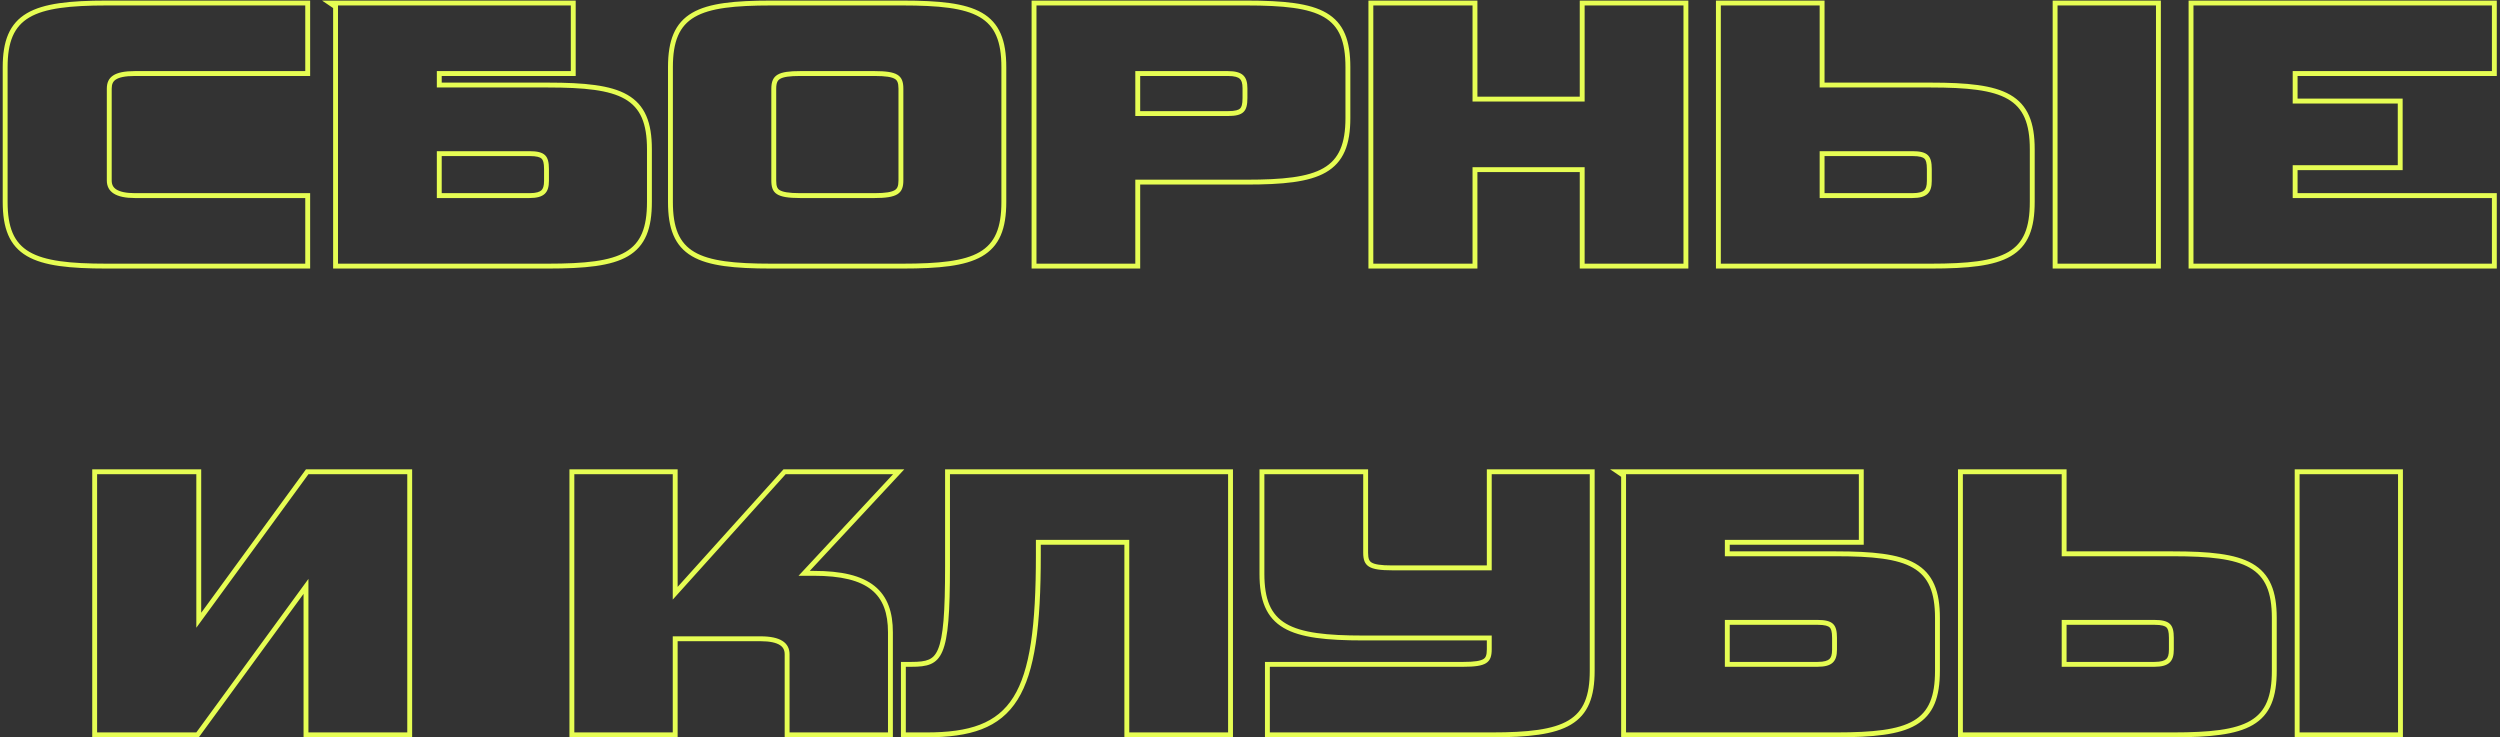 <?xml version="1.0" encoding="UTF-8"?> <svg xmlns="http://www.w3.org/2000/svg" width="512" height="151" viewBox="0 0 512 151" fill="none"><rect x="0" y="0" width="512" height="151" fill="#333333" stroke="none"/> <path fill-rule="evenodd" clip-rule="evenodd" d="M63.517 54.999H21.877C18.06 54.999 14.835 54.859 12.149 54.477C9.466 54.095 7.259 53.464 5.512 52.442C3.741 51.406 2.479 49.988 1.676 48.116C0.884 46.27 0.557 44.029 0.557 41.359V13.759C0.557 11.108 0.884 8.877 1.676 7.035C2.479 5.168 3.74 3.748 5.51 2.707C8.956 0.681 14.305 0.119 21.877 0.119H63.517V15.559H27.637C25.567 15.559 24.375 15.861 23.718 16.294C23.159 16.662 22.877 17.2 22.877 18.159V36.959C22.877 37.839 23.2 38.407 23.847 38.811C24.573 39.264 25.789 39.559 27.637 39.559H63.517V54.999ZM65.953 0.119H117.903V15.559H90.463V16.919H112.183C115.958 16.919 119.162 17.049 121.839 17.419C124.513 17.787 126.725 18.402 128.481 19.412C130.263 20.437 131.542 21.849 132.36 23.731C133.166 25.585 133.503 27.848 133.503 30.559V41.359C133.503 44.045 133.187 46.295 132.41 48.143C131.62 50.02 130.373 51.439 128.608 52.472C126.869 53.49 124.665 54.113 121.976 54.488C119.283 54.864 116.039 54.999 112.183 54.999H68.223V1.651L65.953 0.119ZM69.223 53.999H112.183C127.543 53.999 132.503 51.839 132.503 41.359V30.559C132.503 19.999 127.223 17.919 112.183 17.919H89.463V14.559H116.903V1.119H69.223V53.999ZM111.423 37.039V34.639C111.423 33.31 111.21 32.771 110.928 32.498C110.631 32.212 109.993 31.959 108.423 31.959H90.463V39.559H108.423C109.864 39.559 110.542 39.285 110.88 38.969C111.197 38.672 111.423 38.139 111.423 37.039ZM89.463 40.559V30.959H108.423C111.623 30.959 112.423 31.919 112.423 34.639V37.039C112.423 39.439 111.463 40.559 108.423 40.559H89.463ZM184.767 54.999H157.967C154.171 54.999 150.966 54.864 148.299 54.488C145.635 54.113 143.444 53.489 141.711 52.471C139.952 51.438 138.703 50.021 137.91 48.145C137.128 46.297 136.807 44.047 136.807 41.359V13.759C136.807 11.049 137.139 8.788 137.934 6.935C138.742 5.054 140.007 3.641 141.775 2.614C143.517 1.603 145.713 0.988 148.368 0.619C151.028 0.249 154.211 0.119 157.967 0.119H184.767C188.563 0.119 191.776 0.249 194.457 0.618C197.134 0.987 199.345 1.602 201.097 2.613C202.875 3.639 204.146 5.052 204.957 6.933C205.755 8.787 206.087 11.049 206.087 13.759V41.359C206.087 44.069 205.755 46.331 204.957 48.185C204.146 50.066 202.875 51.48 201.097 52.505C199.345 53.516 197.134 54.131 194.457 54.5C191.776 54.869 188.563 54.999 184.767 54.999ZM184.007 36.959V18.159C184.007 16.902 183.728 16.445 183.266 16.162C182.635 15.777 181.428 15.559 179.087 15.559H163.887C161.669 15.559 160.448 15.756 159.779 16.144C159.489 16.313 159.309 16.516 159.186 16.79C159.054 17.087 158.967 17.517 158.967 18.159V36.959C158.967 38.172 159.207 38.625 159.645 38.913C160.238 39.301 161.434 39.559 163.887 39.559H179.087C181.417 39.559 182.627 39.323 183.259 38.93C183.733 38.635 184.007 38.166 184.007 36.959ZM233.51 54.999H211.27V0.119H255.23C259.086 0.119 262.33 0.254 265.023 0.63C267.712 1.005 269.916 1.628 271.655 2.646C273.42 3.68 274.667 5.098 275.456 6.975C276.234 8.824 276.55 11.073 276.55 13.759V24.159C276.55 26.871 276.213 29.133 275.407 30.988C274.589 32.869 273.31 34.281 271.528 35.306C269.772 36.316 267.56 36.931 264.886 37.3C262.209 37.669 259.005 37.799 255.23 37.799H233.51V54.999ZM232.51 36.799H255.23C270.27 36.799 275.55 34.719 275.55 24.159V13.759C275.55 3.279 270.59 1.119 255.23 1.119H212.27V53.999H232.51V36.799ZM254.47 20.079V18.079C254.47 16.98 254.244 16.447 253.926 16.149C253.589 15.833 252.91 15.559 251.47 15.559H233.51V22.759H251.47C253.04 22.759 253.678 22.506 253.975 22.22C254.257 21.948 254.47 21.408 254.47 20.079ZM232.51 23.759V14.559H251.47C254.51 14.559 255.47 15.679 255.47 18.079V20.079C255.47 22.799 254.67 23.759 251.47 23.759H232.51ZM345.774 54.999H323.534V35.239H302.574V54.999H280.254V0.119H302.574V19.799H323.534V0.119H345.774V54.999ZM324.534 20.799H301.574V1.119H281.254V53.999H301.574V34.239H324.534V53.999H344.774V1.119H324.534V20.799ZM351.426 0.119H373.666V16.919H395.386C399.162 16.919 402.365 17.049 405.043 17.419C407.716 17.787 409.928 18.402 411.684 19.412C413.466 20.437 414.746 21.849 415.563 23.731C416.369 25.585 416.706 27.848 416.706 30.559V41.359C416.706 44.045 416.39 46.295 415.613 48.143C414.823 50.02 413.576 51.439 411.811 52.472C410.072 53.49 407.868 54.113 405.179 54.488C402.486 54.864 399.242 54.999 395.386 54.999H351.426V0.119ZM372.666 17.919V1.119H352.426V53.999H395.386C410.746 53.999 415.706 51.839 415.706 41.359V30.559C415.706 19.999 410.426 17.919 395.386 17.919H372.666ZM442.546 54.999H420.386V0.119H442.546V54.999ZM394.626 37.039V34.639C394.626 33.31 394.413 32.771 394.131 32.498C393.835 32.212 393.196 31.959 391.626 31.959H373.666V39.559H391.626C393.067 39.559 393.745 39.285 394.083 38.969C394.4 38.672 394.626 38.139 394.626 37.039ZM372.666 40.559V30.959H391.626C394.826 30.959 395.626 31.919 395.626 34.639V37.039C395.626 39.439 394.666 40.559 391.626 40.559H372.666ZM511.343 54.999H448.223V0.119H511.343V15.559H470.543V20.199H492.063V34.839H470.543V39.559H511.343V54.999ZM469.543 40.559V33.839H491.063V21.199H469.543V14.559H510.343V1.119H449.223V53.999H510.343V40.559H469.543ZM84.407 150.999H62.167V121.624L40.715 150.999H18.887V96.119H41.207V125.494L62.659 96.119H84.407V150.999ZM40.207 128.559V97.119H19.887V149.999H40.207L63.167 118.559V149.999H83.407V97.119H63.167L40.207 128.559ZM182.861 150.999H160.701V133.999C160.701 133.117 160.377 132.528 159.707 132.104C158.961 131.633 157.706 131.319 155.781 131.319H138.781V150.999H116.621V96.119H138.781V120.194L160.456 96.119H185.198L165.838 116.919H166.661C172.33 116.919 176.415 117.862 179.086 119.998C181.814 122.181 182.861 125.435 182.861 129.519V150.999ZM163.541 117.919L182.901 97.119H160.901L137.781 122.799V97.119H117.621V149.999H137.781V130.319H155.781C159.781 130.319 161.701 131.599 161.701 133.999V149.999H181.861V129.519C181.861 121.679 177.861 117.919 166.661 117.919H163.541ZM193.553 96.119H252.513V150.999H230.273V111.559H213.153V113.679C213.153 120.979 212.853 126.947 212.117 131.789C211.381 136.628 210.202 140.407 208.401 143.289C204.721 149.177 198.663 150.999 189.753 150.999H184.513V135.559H186.633C188.245 135.559 189.366 135.448 190.207 135.084C190.978 134.75 191.599 134.166 192.101 132.971C192.624 131.73 192.996 129.877 193.23 127.093C193.463 124.324 193.553 120.713 193.553 115.999V96.119ZM212.153 110.559H231.273V149.999H251.513V97.119H194.553V115.999C194.553 134.879 193.113 136.559 186.633 136.559H185.513V149.999H189.753C207.353 149.999 212.153 142.799 212.153 113.679V110.559ZM257.944 96.119H280.184V113.199C280.184 114.474 280.453 114.923 280.899 115.198C281.185 115.375 281.631 115.534 282.339 115.642C283.042 115.75 283.945 115.799 285.104 115.799H304.504V96.119H326.584V137.359C326.584 142.672 325.298 146.275 321.715 148.408C319.988 149.437 317.799 150.077 315.13 150.465C312.457 150.854 309.242 150.999 305.424 150.999H259.064V135.559H299.664C300.823 135.559 301.72 135.51 302.415 135.402C303.114 135.294 303.546 135.136 303.819 134.964C304.243 134.696 304.504 134.254 304.504 132.959V131.159H279.264C275.446 131.159 272.222 131.019 269.535 130.637C266.853 130.255 264.645 129.624 262.899 128.602C261.127 127.566 259.865 126.148 259.062 124.276C258.27 122.43 257.944 120.189 257.944 117.519V96.119ZM279.264 130.159C264.064 130.159 258.944 127.919 258.944 117.519V97.119H279.184V113.199C279.184 115.999 280.384 116.799 285.104 116.799H305.504V97.119H325.584V137.359C325.584 147.679 320.624 149.999 305.424 149.999H260.064V136.559H299.664C304.384 136.559 305.504 135.759 305.504 132.959V130.159H279.264ZM329.742 96.119H381.692V111.559H354.252V112.919H375.972C379.748 112.919 382.951 113.049 385.628 113.419C388.302 113.787 390.514 114.402 392.27 115.412C394.052 116.437 395.331 117.849 396.149 119.731C396.955 121.585 397.292 123.848 397.292 126.559V137.359C397.292 140.045 396.976 142.295 396.199 144.143C395.409 146.02 394.162 147.439 392.397 148.472C390.658 149.49 388.454 150.113 385.765 150.488C383.072 150.864 379.828 150.999 375.972 150.999H332.012V97.651L329.742 96.119ZM333.012 149.999H375.972C391.332 149.999 396.292 147.839 396.292 137.359V126.559C396.292 115.999 391.012 113.919 375.972 113.919H353.252V110.559H380.692V97.119H333.012V149.999ZM375.212 133.039V130.639C375.212 129.31 374.999 128.771 374.717 128.498C374.421 128.212 373.782 127.959 372.212 127.959H354.252V135.559H372.212C373.653 135.559 374.331 135.285 374.669 134.969C374.986 134.672 375.212 134.139 375.212 133.039ZM353.252 136.559V126.959H372.212C375.412 126.959 376.212 127.919 376.212 130.639V133.039C376.212 135.439 375.252 136.559 372.212 136.559H353.252ZM400.996 96.119H423.236V112.919H444.956C448.732 112.919 451.935 113.049 454.613 113.419C457.286 113.787 459.498 114.402 461.255 115.412C463.037 116.437 464.316 117.849 465.133 119.731C465.939 121.585 466.276 123.848 466.276 126.559V137.359C466.276 140.045 465.96 142.295 465.183 144.143C464.394 146.02 463.147 147.439 461.381 148.472C459.643 149.49 457.438 150.113 454.749 150.488C452.056 150.864 448.812 150.999 444.956 150.999H400.996V96.119ZM422.236 113.919V97.119H401.996V149.999H444.956C460.316 149.999 465.276 147.839 465.276 137.359V126.559C465.276 115.999 459.996 113.919 444.956 113.919H422.236ZM492.116 150.999H469.956V96.119H492.116V150.999ZM444.196 133.039V130.639C444.196 129.31 443.983 128.771 443.701 128.498C443.405 128.212 442.767 127.959 441.196 127.959H423.236V135.559H441.196C442.637 135.559 443.315 135.285 443.653 134.969C443.971 134.672 444.196 134.139 444.196 133.039ZM422.236 136.559V126.959H441.196C444.396 126.959 445.196 127.919 445.196 130.639V133.039C445.196 135.439 444.236 136.559 441.196 136.559H422.236ZM62.517 53.999V40.559H27.637C23.797 40.559 21.877 39.359 21.877 36.959V18.159C21.877 15.759 23.397 14.559 27.637 14.559H62.517V1.119H21.877C6.677 1.119 1.557 3.439 1.557 13.759V41.359C1.557 51.759 6.677 53.999 21.877 53.999H62.517ZM157.967 53.999H184.767C199.887 53.999 205.087 51.919 205.087 41.359V13.759C205.087 3.199 199.887 1.119 184.767 1.119H157.967C143.007 1.119 137.807 3.199 137.807 13.759V41.359C137.807 51.839 142.847 53.999 157.967 53.999ZM185.007 18.159V36.959C185.007 39.679 183.727 40.559 179.087 40.559H163.887C159.007 40.559 157.967 39.599 157.967 36.959V18.159C157.967 15.279 159.487 14.559 163.887 14.559H179.087C183.727 14.559 185.007 15.359 185.007 18.159ZM441.546 53.999V1.119H421.386V53.999H441.546ZM491.116 149.999V97.119H470.956V149.999H491.116Z" fill="#E6FD53"></path> </svg> 